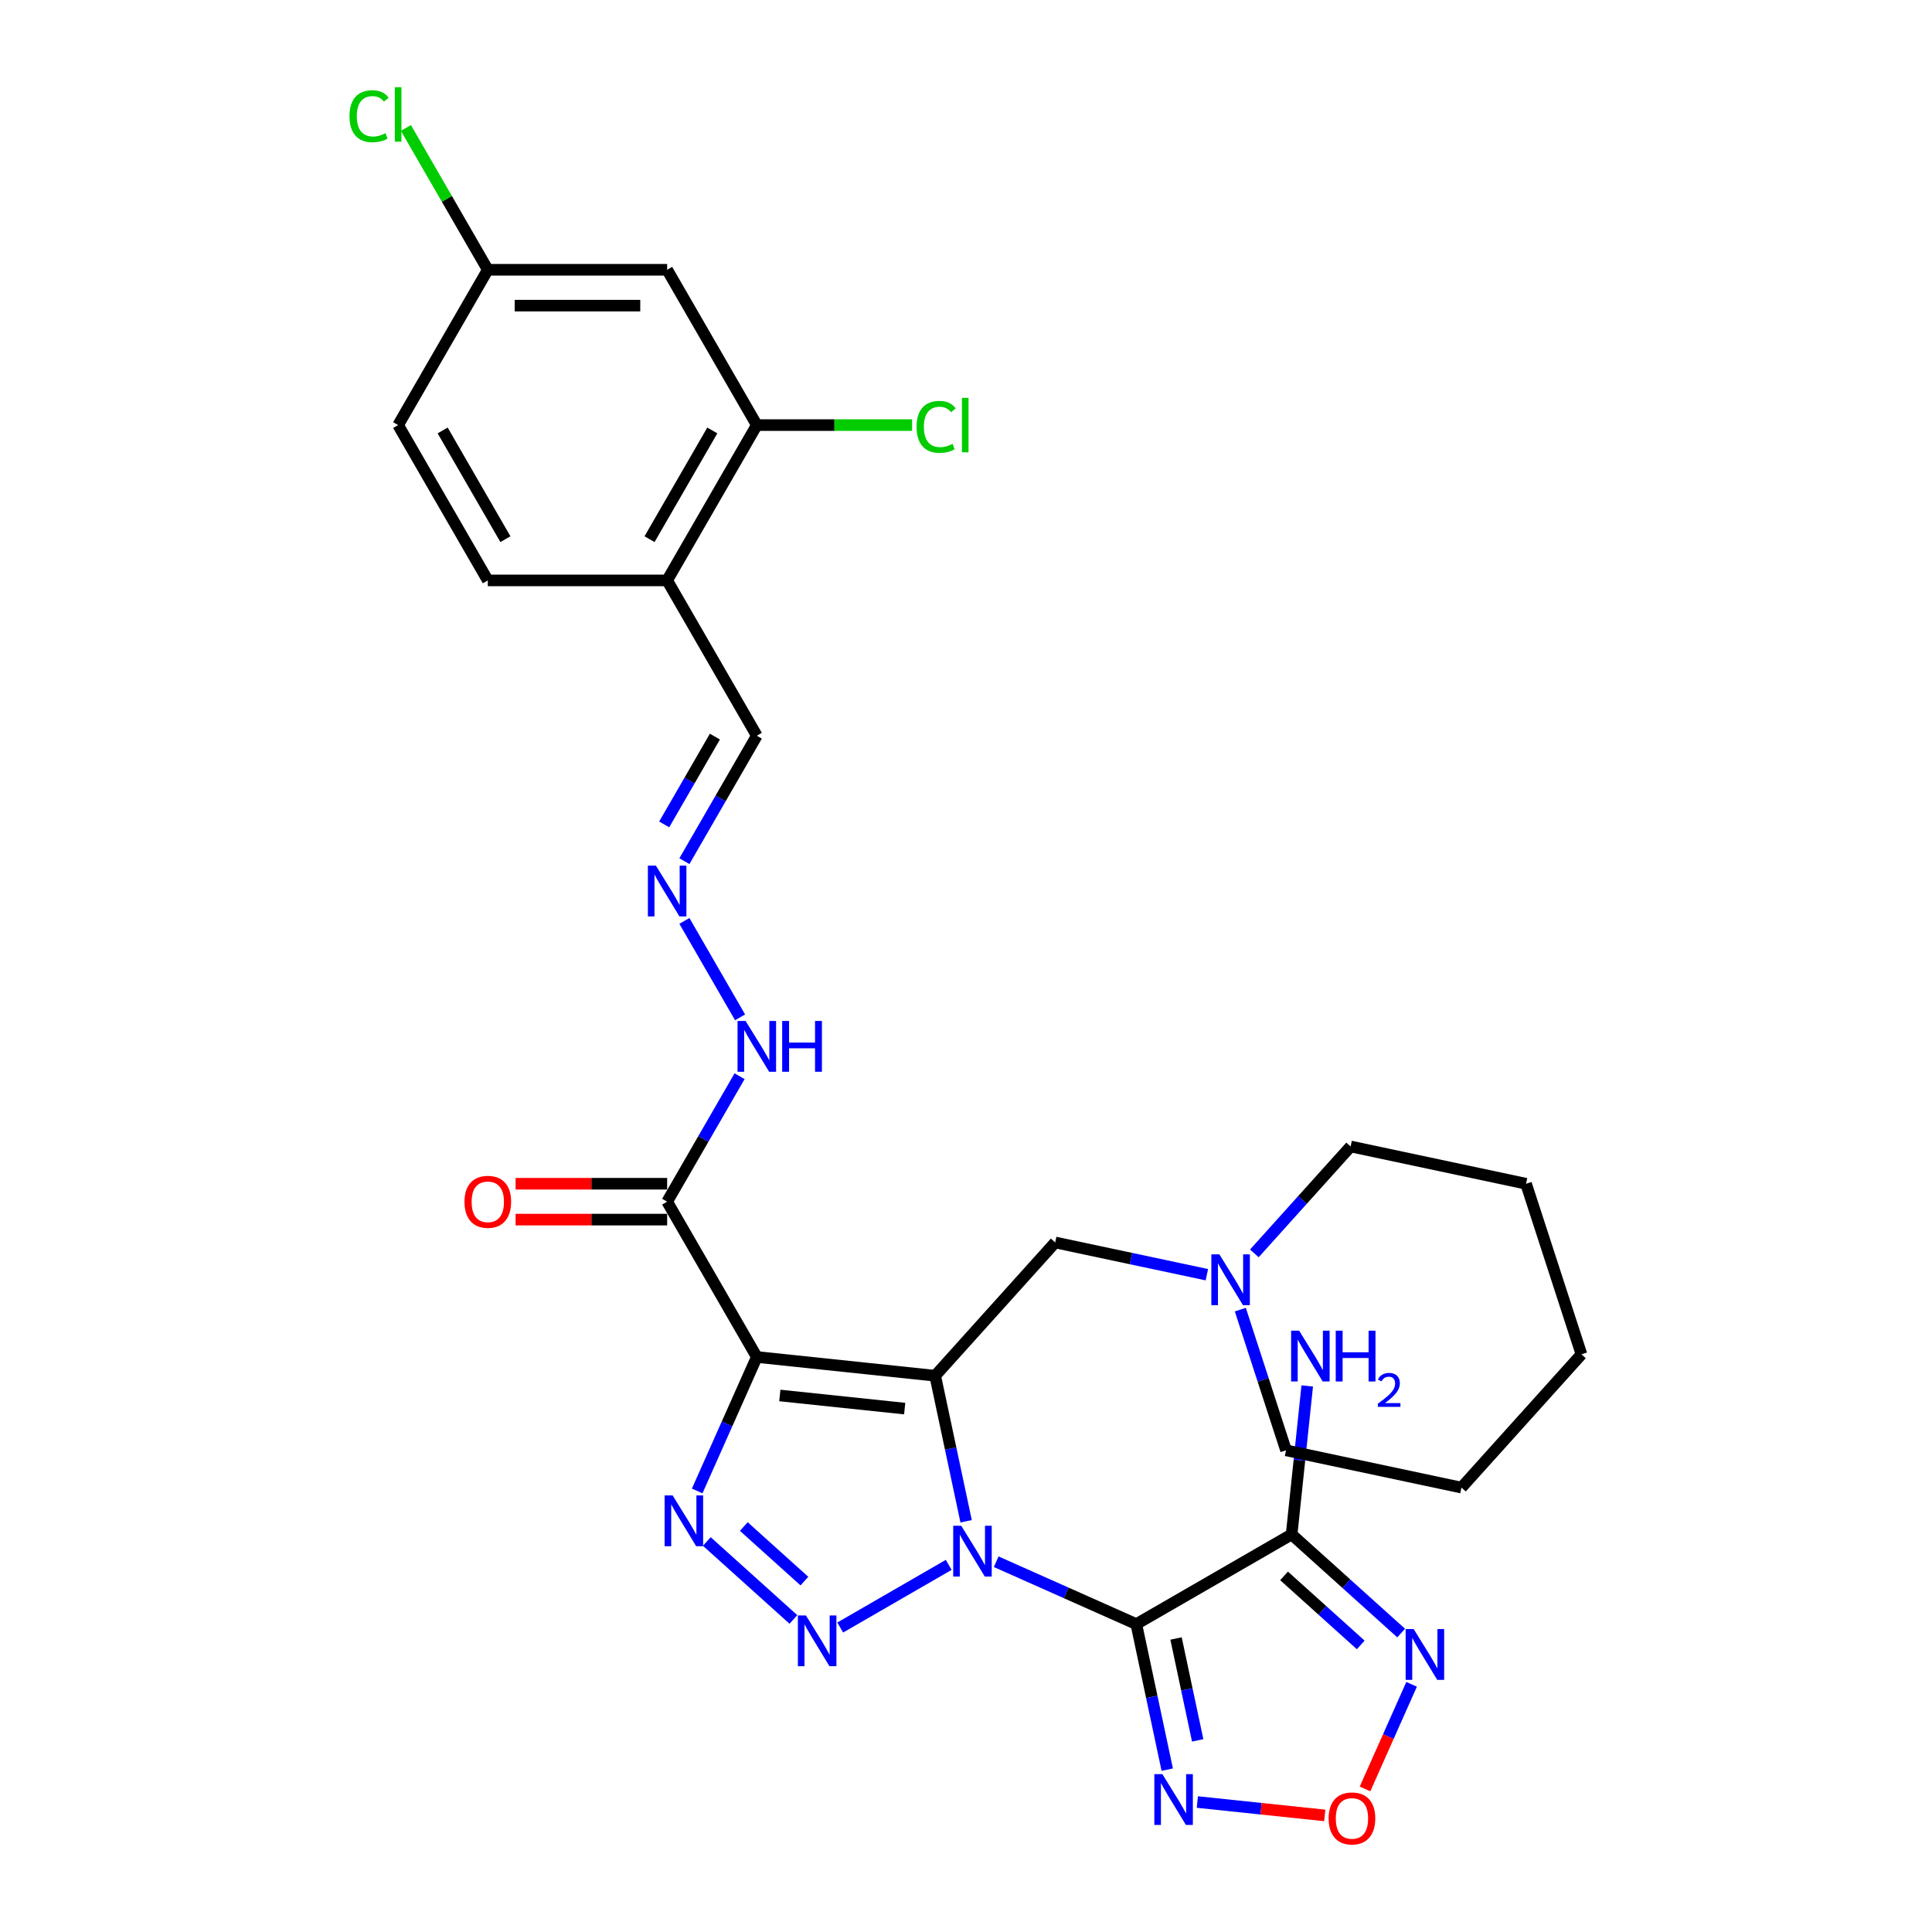 <?xml version='1.0' encoding='iso-8859-1'?>
<svg version='1.1' baseProfile='full'
              xmlns='http://www.w3.org/2000/svg'
                      xmlns:rdkit='http://www.rdkit.org/xml'
                      xmlns:xlink='http://www.w3.org/1999/xlink'
                  xml:space='preserve'
width='1000px' height='1000px' viewBox='0 0 1000 1000'>
<!-- END OF HEADER -->
<rect style='opacity:1.0;fill:#FFFFFF;stroke:none' width='1000' height='1000' x='0' y='0'> </rect>
<path class='bond-0' d='M 500.061,787.414 L 492.054,749.747' style='fill:none;fill-rule:evenodd;stroke:#0000FF;stroke-width:6px;stroke-linecap:butt;stroke-linejoin:miter;stroke-opacity:1' />
<path class='bond-0' d='M 492.054,749.747 L 484.048,712.079' style='fill:none;fill-rule:evenodd;stroke:#000000;stroke-width:6px;stroke-linecap:butt;stroke-linejoin:miter;stroke-opacity:1' />
<path class='bond-1' d='M 515.639,808.351 L 551.895,824.494' style='fill:none;fill-rule:evenodd;stroke:#0000FF;stroke-width:6px;stroke-linecap:butt;stroke-linejoin:miter;stroke-opacity:1' />
<path class='bond-1' d='M 551.895,824.494 L 588.151,840.636' style='fill:none;fill-rule:evenodd;stroke:#000000;stroke-width:6px;stroke-linecap:butt;stroke-linejoin:miter;stroke-opacity:1' />
<path class='bond-3' d='M 491.058,809.975 L 434.892,842.402' style='fill:none;fill-rule:evenodd;stroke:#0000FF;stroke-width:6px;stroke-linecap:butt;stroke-linejoin:miter;stroke-opacity:1' />
<path class='bond-2' d='M 484.048,712.079 L 391.728,702.376' style='fill:none;fill-rule:evenodd;stroke:#000000;stroke-width:6px;stroke-linecap:butt;stroke-linejoin:miter;stroke-opacity:1' />
<path class='bond-2' d='M 468.259,729.088 L 403.635,722.296' style='fill:none;fill-rule:evenodd;stroke:#000000;stroke-width:6px;stroke-linecap:butt;stroke-linejoin:miter;stroke-opacity:1' />
<path class='bond-10' d='M 484.048,712.079 L 546.162,643.094' style='fill:none;fill-rule:evenodd;stroke:#000000;stroke-width:6px;stroke-linecap:butt;stroke-linejoin:miter;stroke-opacity:1' />
<path class='bond-5' d='M 588.151,840.636 L 668.543,794.222' style='fill:none;fill-rule:evenodd;stroke:#000000;stroke-width:6px;stroke-linecap:butt;stroke-linejoin:miter;stroke-opacity:1' />
<path class='bond-6' d='M 588.151,840.636 L 596.157,878.303' style='fill:none;fill-rule:evenodd;stroke:#000000;stroke-width:6px;stroke-linecap:butt;stroke-linejoin:miter;stroke-opacity:1' />
<path class='bond-6' d='M 596.157,878.303 L 604.164,915.971' style='fill:none;fill-rule:evenodd;stroke:#0000FF;stroke-width:6px;stroke-linecap:butt;stroke-linejoin:miter;stroke-opacity:1' />
<path class='bond-6' d='M 608.713,848.076 L 614.317,874.443' style='fill:none;fill-rule:evenodd;stroke:#000000;stroke-width:6px;stroke-linecap:butt;stroke-linejoin:miter;stroke-opacity:1' />
<path class='bond-6' d='M 614.317,874.443 L 619.922,900.81' style='fill:none;fill-rule:evenodd;stroke:#0000FF;stroke-width:6px;stroke-linecap:butt;stroke-linejoin:miter;stroke-opacity:1' />
<path class='bond-8' d='M 391.728,702.376 L 345.314,621.984' style='fill:none;fill-rule:evenodd;stroke:#000000;stroke-width:6px;stroke-linecap:butt;stroke-linejoin:miter;stroke-opacity:1' />
<path class='bond-30' d='M 391.728,702.376 L 376.293,737.045' style='fill:none;fill-rule:evenodd;stroke:#000000;stroke-width:6px;stroke-linecap:butt;stroke-linejoin:miter;stroke-opacity:1' />
<path class='bond-30' d='M 376.293,737.045 L 360.857,771.714' style='fill:none;fill-rule:evenodd;stroke:#0000FF;stroke-width:6px;stroke-linecap:butt;stroke-linejoin:miter;stroke-opacity:1' />
<path class='bond-4' d='M 410.666,838.227 L 365.848,797.873' style='fill:none;fill-rule:evenodd;stroke:#0000FF;stroke-width:6px;stroke-linecap:butt;stroke-linejoin:miter;stroke-opacity:1' />
<path class='bond-4' d='M 416.366,818.377 L 384.994,790.129' style='fill:none;fill-rule:evenodd;stroke:#0000FF;stroke-width:6px;stroke-linecap:butt;stroke-linejoin:miter;stroke-opacity:1' />
<path class='bond-7' d='M 668.543,794.222 L 696.89,819.746' style='fill:none;fill-rule:evenodd;stroke:#000000;stroke-width:6px;stroke-linecap:butt;stroke-linejoin:miter;stroke-opacity:1' />
<path class='bond-7' d='M 696.89,819.746 L 725.237,845.27' style='fill:none;fill-rule:evenodd;stroke:#0000FF;stroke-width:6px;stroke-linecap:butt;stroke-linejoin:miter;stroke-opacity:1' />
<path class='bond-7' d='M 664.624,815.676 L 684.467,833.543' style='fill:none;fill-rule:evenodd;stroke:#000000;stroke-width:6px;stroke-linecap:butt;stroke-linejoin:miter;stroke-opacity:1' />
<path class='bond-7' d='M 684.467,833.543 L 704.31,851.409' style='fill:none;fill-rule:evenodd;stroke:#0000FF;stroke-width:6px;stroke-linecap:butt;stroke-linejoin:miter;stroke-opacity:1' />
<path class='bond-18' d='M 668.543,794.222 L 672.582,755.794' style='fill:none;fill-rule:evenodd;stroke:#000000;stroke-width:6px;stroke-linecap:butt;stroke-linejoin:miter;stroke-opacity:1' />
<path class='bond-18' d='M 672.582,755.794 L 676.62,717.367' style='fill:none;fill-rule:evenodd;stroke:#0000FF;stroke-width:6px;stroke-linecap:butt;stroke-linejoin:miter;stroke-opacity:1' />
<path class='bond-9' d='M 619.742,932.728 L 652.716,936.193' style='fill:none;fill-rule:evenodd;stroke:#0000FF;stroke-width:6px;stroke-linecap:butt;stroke-linejoin:miter;stroke-opacity:1' />
<path class='bond-9' d='M 652.716,936.193 L 685.691,939.659' style='fill:none;fill-rule:evenodd;stroke:#FF0000;stroke-width:6px;stroke-linecap:butt;stroke-linejoin:miter;stroke-opacity:1' />
<path class='bond-31' d='M 730.642,871.801 L 718.588,898.875' style='fill:none;fill-rule:evenodd;stroke:#0000FF;stroke-width:6px;stroke-linecap:butt;stroke-linejoin:miter;stroke-opacity:1' />
<path class='bond-31' d='M 718.588,898.875 L 706.534,925.948' style='fill:none;fill-rule:evenodd;stroke:#FF0000;stroke-width:6px;stroke-linecap:butt;stroke-linejoin:miter;stroke-opacity:1' />
<path class='bond-16' d='M 345.314,621.984 L 364.057,589.521' style='fill:none;fill-rule:evenodd;stroke:#000000;stroke-width:6px;stroke-linecap:butt;stroke-linejoin:miter;stroke-opacity:1' />
<path class='bond-16' d='M 364.057,589.521 L 382.799,557.058' style='fill:none;fill-rule:evenodd;stroke:#0000FF;stroke-width:6px;stroke-linecap:butt;stroke-linejoin:miter;stroke-opacity:1' />
<path class='bond-17' d='M 345.314,612.702 L 306.094,612.702' style='fill:none;fill-rule:evenodd;stroke:#000000;stroke-width:6px;stroke-linecap:butt;stroke-linejoin:miter;stroke-opacity:1' />
<path class='bond-17' d='M 306.094,612.702 L 266.874,612.702' style='fill:none;fill-rule:evenodd;stroke:#FF0000;stroke-width:6px;stroke-linecap:butt;stroke-linejoin:miter;stroke-opacity:1' />
<path class='bond-17' d='M 345.314,631.267 L 306.094,631.267' style='fill:none;fill-rule:evenodd;stroke:#000000;stroke-width:6px;stroke-linecap:butt;stroke-linejoin:miter;stroke-opacity:1' />
<path class='bond-17' d='M 306.094,631.267 L 266.874,631.267' style='fill:none;fill-rule:evenodd;stroke:#FF0000;stroke-width:6px;stroke-linecap:butt;stroke-linejoin:miter;stroke-opacity:1' />
<path class='bond-12' d='M 546.162,643.094 L 585.417,651.438' style='fill:none;fill-rule:evenodd;stroke:#000000;stroke-width:6px;stroke-linecap:butt;stroke-linejoin:miter;stroke-opacity:1' />
<path class='bond-12' d='M 585.417,651.438 L 624.672,659.782' style='fill:none;fill-rule:evenodd;stroke:#0000FF;stroke-width:6px;stroke-linecap:butt;stroke-linejoin:miter;stroke-opacity:1' />
<path class='bond-11' d='M 391.728,220.026 L 345.314,300.418' style='fill:none;fill-rule:evenodd;stroke:#000000;stroke-width:6px;stroke-linecap:butt;stroke-linejoin:miter;stroke-opacity:1' />
<path class='bond-11' d='M 368.688,222.802 L 336.198,279.076' style='fill:none;fill-rule:evenodd;stroke:#000000;stroke-width:6px;stroke-linecap:butt;stroke-linejoin:miter;stroke-opacity:1' />
<path class='bond-15' d='M 391.728,220.026 L 345.314,139.634' style='fill:none;fill-rule:evenodd;stroke:#000000;stroke-width:6px;stroke-linecap:butt;stroke-linejoin:miter;stroke-opacity:1' />
<path class='bond-22' d='M 391.728,220.026 L 431.913,220.026' style='fill:none;fill-rule:evenodd;stroke:#000000;stroke-width:6px;stroke-linecap:butt;stroke-linejoin:miter;stroke-opacity:1' />
<path class='bond-22' d='M 431.913,220.026 L 472.099,220.026' style='fill:none;fill-rule:evenodd;stroke:#00CC00;stroke-width:6px;stroke-linecap:butt;stroke-linejoin:miter;stroke-opacity:1' />
<path class='bond-25' d='M 641.987,677.86 L 653.817,714.27' style='fill:none;fill-rule:evenodd;stroke:#0000FF;stroke-width:6px;stroke-linecap:butt;stroke-linejoin:miter;stroke-opacity:1' />
<path class='bond-25' d='M 653.817,714.27 L 665.648,750.68' style='fill:none;fill-rule:evenodd;stroke:#000000;stroke-width:6px;stroke-linecap:butt;stroke-linejoin:miter;stroke-opacity:1' />
<path class='bond-26' d='M 649.253,648.745 L 674.164,621.077' style='fill:none;fill-rule:evenodd;stroke:#0000FF;stroke-width:6px;stroke-linecap:butt;stroke-linejoin:miter;stroke-opacity:1' />
<path class='bond-26' d='M 674.164,621.077 L 699.076,593.41' style='fill:none;fill-rule:evenodd;stroke:#000000;stroke-width:6px;stroke-linecap:butt;stroke-linejoin:miter;stroke-opacity:1' />
<path class='bond-13' d='M 345.314,300.418 L 391.728,380.809' style='fill:none;fill-rule:evenodd;stroke:#000000;stroke-width:6px;stroke-linecap:butt;stroke-linejoin:miter;stroke-opacity:1' />
<path class='bond-20' d='M 345.314,300.418 L 252.486,300.418' style='fill:none;fill-rule:evenodd;stroke:#000000;stroke-width:6px;stroke-linecap:butt;stroke-linejoin:miter;stroke-opacity:1' />
<path class='bond-14' d='M 354.243,476.666 L 383.057,526.574' style='fill:none;fill-rule:evenodd;stroke:#0000FF;stroke-width:6px;stroke-linecap:butt;stroke-linejoin:miter;stroke-opacity:1' />
<path class='bond-19' d='M 354.243,445.736 L 372.985,413.273' style='fill:none;fill-rule:evenodd;stroke:#0000FF;stroke-width:6px;stroke-linecap:butt;stroke-linejoin:miter;stroke-opacity:1' />
<path class='bond-19' d='M 372.985,413.273 L 391.728,380.809' style='fill:none;fill-rule:evenodd;stroke:#000000;stroke-width:6px;stroke-linecap:butt;stroke-linejoin:miter;stroke-opacity:1' />
<path class='bond-19' d='M 343.787,426.714 L 356.907,403.99' style='fill:none;fill-rule:evenodd;stroke:#0000FF;stroke-width:6px;stroke-linecap:butt;stroke-linejoin:miter;stroke-opacity:1' />
<path class='bond-19' d='M 356.907,403.99 L 370.027,381.266' style='fill:none;fill-rule:evenodd;stroke:#000000;stroke-width:6px;stroke-linecap:butt;stroke-linejoin:miter;stroke-opacity:1' />
<path class='bond-33' d='M 345.314,139.634 L 252.486,139.634' style='fill:none;fill-rule:evenodd;stroke:#000000;stroke-width:6px;stroke-linecap:butt;stroke-linejoin:miter;stroke-opacity:1' />
<path class='bond-33' d='M 331.39,158.2 L 266.41,158.2' style='fill:none;fill-rule:evenodd;stroke:#000000;stroke-width:6px;stroke-linecap:butt;stroke-linejoin:miter;stroke-opacity:1' />
<path class='bond-23' d='M 252.486,300.418 L 206.071,220.026' style='fill:none;fill-rule:evenodd;stroke:#000000;stroke-width:6px;stroke-linecap:butt;stroke-linejoin:miter;stroke-opacity:1' />
<path class='bond-23' d='M 261.602,279.076 L 229.112,222.802' style='fill:none;fill-rule:evenodd;stroke:#000000;stroke-width:6px;stroke-linecap:butt;stroke-linejoin:miter;stroke-opacity:1' />
<path class='bond-21' d='M 252.486,139.634 L 206.071,220.026' style='fill:none;fill-rule:evenodd;stroke:#000000;stroke-width:6px;stroke-linecap:butt;stroke-linejoin:miter;stroke-opacity:1' />
<path class='bond-24' d='M 252.486,139.634 L 231.293,102.927' style='fill:none;fill-rule:evenodd;stroke:#000000;stroke-width:6px;stroke-linecap:butt;stroke-linejoin:miter;stroke-opacity:1' />
<path class='bond-24' d='M 231.293,102.927 L 210.1,66.221' style='fill:none;fill-rule:evenodd;stroke:#00CC00;stroke-width:6px;stroke-linecap:butt;stroke-linejoin:miter;stroke-opacity:1' />
<path class='bond-27' d='M 665.648,750.68 L 756.447,769.98' style='fill:none;fill-rule:evenodd;stroke:#000000;stroke-width:6px;stroke-linecap:butt;stroke-linejoin:miter;stroke-opacity:1' />
<path class='bond-28' d='M 699.076,593.41 L 789.876,612.71' style='fill:none;fill-rule:evenodd;stroke:#000000;stroke-width:6px;stroke-linecap:butt;stroke-linejoin:miter;stroke-opacity:1' />
<path class='bond-32' d='M 756.447,769.98 L 818.562,700.995' style='fill:none;fill-rule:evenodd;stroke:#000000;stroke-width:6px;stroke-linecap:butt;stroke-linejoin:miter;stroke-opacity:1' />
<path class='bond-29' d='M 789.876,612.71 L 818.562,700.995' style='fill:none;fill-rule:evenodd;stroke:#000000;stroke-width:6px;stroke-linecap:butt;stroke-linejoin:miter;stroke-opacity:1' />
<path  class='atom-0' d='M 497.537 789.735
L 506.151 803.659
Q 507.005 805.033, 508.379 807.521
Q 509.753 810.008, 509.827 810.157
L 509.827 789.735
L 513.318 789.735
L 513.318 816.024
L 509.716 816.024
L 500.47 800.8
Q 499.394 799.018, 498.242 796.975
Q 497.129 794.933, 496.794 794.302
L 496.794 816.024
L 493.378 816.024
L 493.378 789.735
L 497.537 789.735
' fill='#0000FF'/>
<path  class='atom-4' d='M 417.145 836.149
L 425.76 850.073
Q 426.614 851.447, 427.988 853.935
Q 429.361 856.423, 429.436 856.571
L 429.436 836.149
L 432.926 836.149
L 432.926 862.438
L 429.324 862.438
L 420.079 847.214
Q 419.002 845.432, 417.851 843.39
Q 416.737 841.347, 416.403 840.716
L 416.403 862.438
L 412.987 862.438
L 412.987 836.149
L 417.145 836.149
' fill='#0000FF'/>
<path  class='atom-5' d='M 348.16 774.035
L 356.775 787.959
Q 357.629 789.333, 359.003 791.821
Q 360.377 794.308, 360.451 794.457
L 360.451 774.035
L 363.941 774.035
L 363.941 800.324
L 360.339 800.324
L 351.094 785.1
Q 350.017 783.317, 348.866 781.275
Q 347.752 779.233, 347.418 778.602
L 347.418 800.324
L 344.002 800.324
L 344.002 774.035
L 348.16 774.035
' fill='#0000FF'/>
<path  class='atom-7' d='M 601.64 918.291
L 610.254 932.215
Q 611.108 933.589, 612.482 936.077
Q 613.856 938.565, 613.93 938.713
L 613.93 918.291
L 617.421 918.291
L 617.421 944.58
L 613.819 944.58
L 604.573 929.356
Q 603.497 927.574, 602.345 925.532
Q 601.232 923.49, 600.897 922.858
L 600.897 944.58
L 597.481 944.58
L 597.481 918.291
L 601.64 918.291
' fill='#0000FF'/>
<path  class='atom-8' d='M 731.717 843.192
L 740.331 857.116
Q 741.185 858.49, 742.559 860.977
Q 743.933 863.465, 744.007 863.614
L 744.007 843.192
L 747.497 843.192
L 747.497 869.481
L 743.896 869.481
L 734.65 854.257
Q 733.573 852.474, 732.422 850.432
Q 731.308 848.39, 730.974 847.759
L 730.974 869.481
L 727.558 869.481
L 727.558 843.192
L 731.717 843.192
' fill='#0000FF'/>
<path  class='atom-10' d='M 687.703 941.213
Q 687.703 934.901, 690.822 931.373
Q 693.941 927.846, 699.771 927.846
Q 705.6 927.846, 708.72 931.373
Q 711.839 934.901, 711.839 941.213
Q 711.839 947.6, 708.682 951.239
Q 705.526 954.84, 699.771 954.84
Q 693.978 954.84, 690.822 951.239
Q 687.703 947.637, 687.703 941.213
M 699.771 951.87
Q 703.781 951.87, 705.935 949.196
Q 708.125 946.486, 708.125 941.213
Q 708.125 936.052, 705.935 933.453
Q 703.781 930.816, 699.771 930.816
Q 695.761 930.816, 693.57 933.416
Q 691.416 936.015, 691.416 941.213
Q 691.416 946.523, 693.57 949.196
Q 695.761 951.87, 699.771 951.87
' fill='#FF0000'/>
<path  class='atom-13' d='M 631.151 649.25
L 639.765 663.174
Q 640.619 664.548, 641.993 667.036
Q 643.367 669.524, 643.441 669.672
L 643.441 649.25
L 646.932 649.25
L 646.932 675.539
L 643.33 675.539
L 634.084 660.315
Q 633.008 658.533, 631.856 656.491
Q 630.743 654.448, 630.408 653.817
L 630.408 675.539
L 626.992 675.539
L 626.992 649.25
L 631.151 649.25
' fill='#0000FF'/>
<path  class='atom-15' d='M 339.503 448.057
L 348.117 461.981
Q 348.971 463.355, 350.345 465.842
Q 351.719 468.33, 351.793 468.479
L 351.793 448.057
L 355.284 448.057
L 355.284 474.346
L 351.682 474.346
L 342.436 459.122
Q 341.359 457.339, 340.208 455.297
Q 339.094 453.255, 338.76 452.624
L 338.76 474.346
L 335.344 474.346
L 335.344 448.057
L 339.503 448.057
' fill='#0000FF'/>
<path  class='atom-17' d='M 385.917 528.448
L 394.532 542.373
Q 395.386 543.746, 396.759 546.234
Q 398.133 548.722, 398.208 548.871
L 398.208 528.448
L 401.698 528.448
L 401.698 554.737
L 398.096 554.737
L 388.85 539.513
Q 387.774 537.731, 386.623 535.689
Q 385.509 533.647, 385.174 533.015
L 385.174 554.737
L 381.758 554.737
L 381.758 528.448
L 385.917 528.448
' fill='#0000FF'/>
<path  class='atom-17' d='M 404.854 528.448
L 408.419 528.448
L 408.419 539.625
L 421.86 539.625
L 421.86 528.448
L 425.425 528.448
L 425.425 554.737
L 421.86 554.737
L 421.86 542.595
L 408.419 542.595
L 408.419 554.737
L 404.854 554.737
L 404.854 528.448
' fill='#0000FF'/>
<path  class='atom-18' d='M 240.418 622.059
Q 240.418 615.746, 243.537 612.219
Q 246.656 608.691, 252.486 608.691
Q 258.315 608.691, 261.434 612.219
Q 264.553 615.746, 264.553 622.059
Q 264.553 628.445, 261.397 632.084
Q 258.241 635.686, 252.486 635.686
Q 246.693 635.686, 243.537 632.084
Q 240.418 628.482, 240.418 622.059
M 252.486 632.715
Q 256.496 632.715, 258.649 630.042
Q 260.84 627.331, 260.84 622.059
Q 260.84 616.897, 258.649 614.298
Q 256.496 611.662, 252.486 611.662
Q 248.475 611.662, 246.285 614.261
Q 244.131 616.86, 244.131 622.059
Q 244.131 627.369, 246.285 630.042
Q 248.475 632.715, 252.486 632.715
' fill='#FF0000'/>
<path  class='atom-19' d='M 672.435 688.757
L 681.049 702.682
Q 681.903 704.056, 683.277 706.543
Q 684.651 709.031, 684.725 709.18
L 684.725 688.757
L 688.216 688.757
L 688.216 715.046
L 684.614 715.046
L 675.368 699.823
Q 674.291 698.04, 673.14 695.998
Q 672.026 693.956, 671.692 693.325
L 671.692 715.046
L 668.276 715.046
L 668.276 688.757
L 672.435 688.757
' fill='#0000FF'/>
<path  class='atom-19' d='M 691.372 688.757
L 694.936 688.757
L 694.936 699.934
L 708.378 699.934
L 708.378 688.757
L 711.943 688.757
L 711.943 715.046
L 708.378 715.046
L 708.378 702.904
L 694.936 702.904
L 694.936 715.046
L 691.372 715.046
L 691.372 688.757
' fill='#0000FF'/>
<path  class='atom-19' d='M 713.217 714.124
Q 713.854 712.482, 715.373 711.575
Q 716.893 710.644, 719 710.644
Q 721.623 710.644, 723.093 712.066
Q 724.563 713.487, 724.563 716.011
Q 724.563 718.584, 722.652 720.986
Q 720.765 723.388, 716.844 726.23
L 724.858 726.23
L 724.858 728.191
L 713.168 728.191
L 713.168 726.549
Q 716.403 724.245, 718.314 722.53
Q 720.25 720.814, 721.182 719.27
Q 722.113 717.727, 722.113 716.134
Q 722.113 714.467, 721.28 713.536
Q 720.446 712.605, 719 712.605
Q 717.604 712.605, 716.672 713.168
Q 715.741 713.732, 715.079 714.982
L 713.217 714.124
' fill='#0000FF'/>
<path  class='atom-23' d='M 474.42 220.936
Q 474.42 214.401, 477.464 210.984
Q 480.546 207.531, 486.376 207.531
Q 491.797 207.531, 494.693 211.356
L 492.243 213.361
Q 490.126 210.576, 486.376 210.576
Q 482.403 210.576, 480.286 213.249
Q 478.207 215.886, 478.207 220.936
Q 478.207 226.134, 480.361 228.808
Q 482.551 231.481, 486.784 231.481
Q 489.681 231.481, 493.06 229.736
L 494.099 232.521
Q 492.725 233.412, 490.646 233.932
Q 488.567 234.451, 486.264 234.451
Q 480.546 234.451, 477.464 230.961
Q 474.42 227.471, 474.42 220.936
' fill='#00CC00'/>
<path  class='atom-23' d='M 497.887 205.935
L 501.303 205.935
L 501.303 234.117
L 497.887 234.117
L 497.887 205.935
' fill='#00CC00'/>
<path  class='atom-25' d='M 180.896 60.152
Q 180.896 53.617, 183.941 50.201
Q 187.023 46.748, 192.853 46.748
Q 198.274 46.748, 201.17 50.572
L 198.719 52.578
Q 196.603 49.793, 192.853 49.793
Q 188.88 49.793, 186.763 52.466
Q 184.684 55.102, 184.684 60.152
Q 184.684 65.351, 186.837 68.024
Q 189.028 70.698, 193.261 70.698
Q 196.157 70.698, 199.536 68.952
L 200.576 71.737
Q 199.202 72.628, 197.123 73.148
Q 195.043 73.668, 192.741 73.668
Q 187.023 73.668, 183.941 70.178
Q 180.896 66.687, 180.896 60.152
' fill='#00CC00'/>
<path  class='atom-25' d='M 204.363 45.151
L 207.779 45.151
L 207.779 73.334
L 204.363 73.334
L 204.363 45.151
' fill='#00CC00'/>
</svg>
